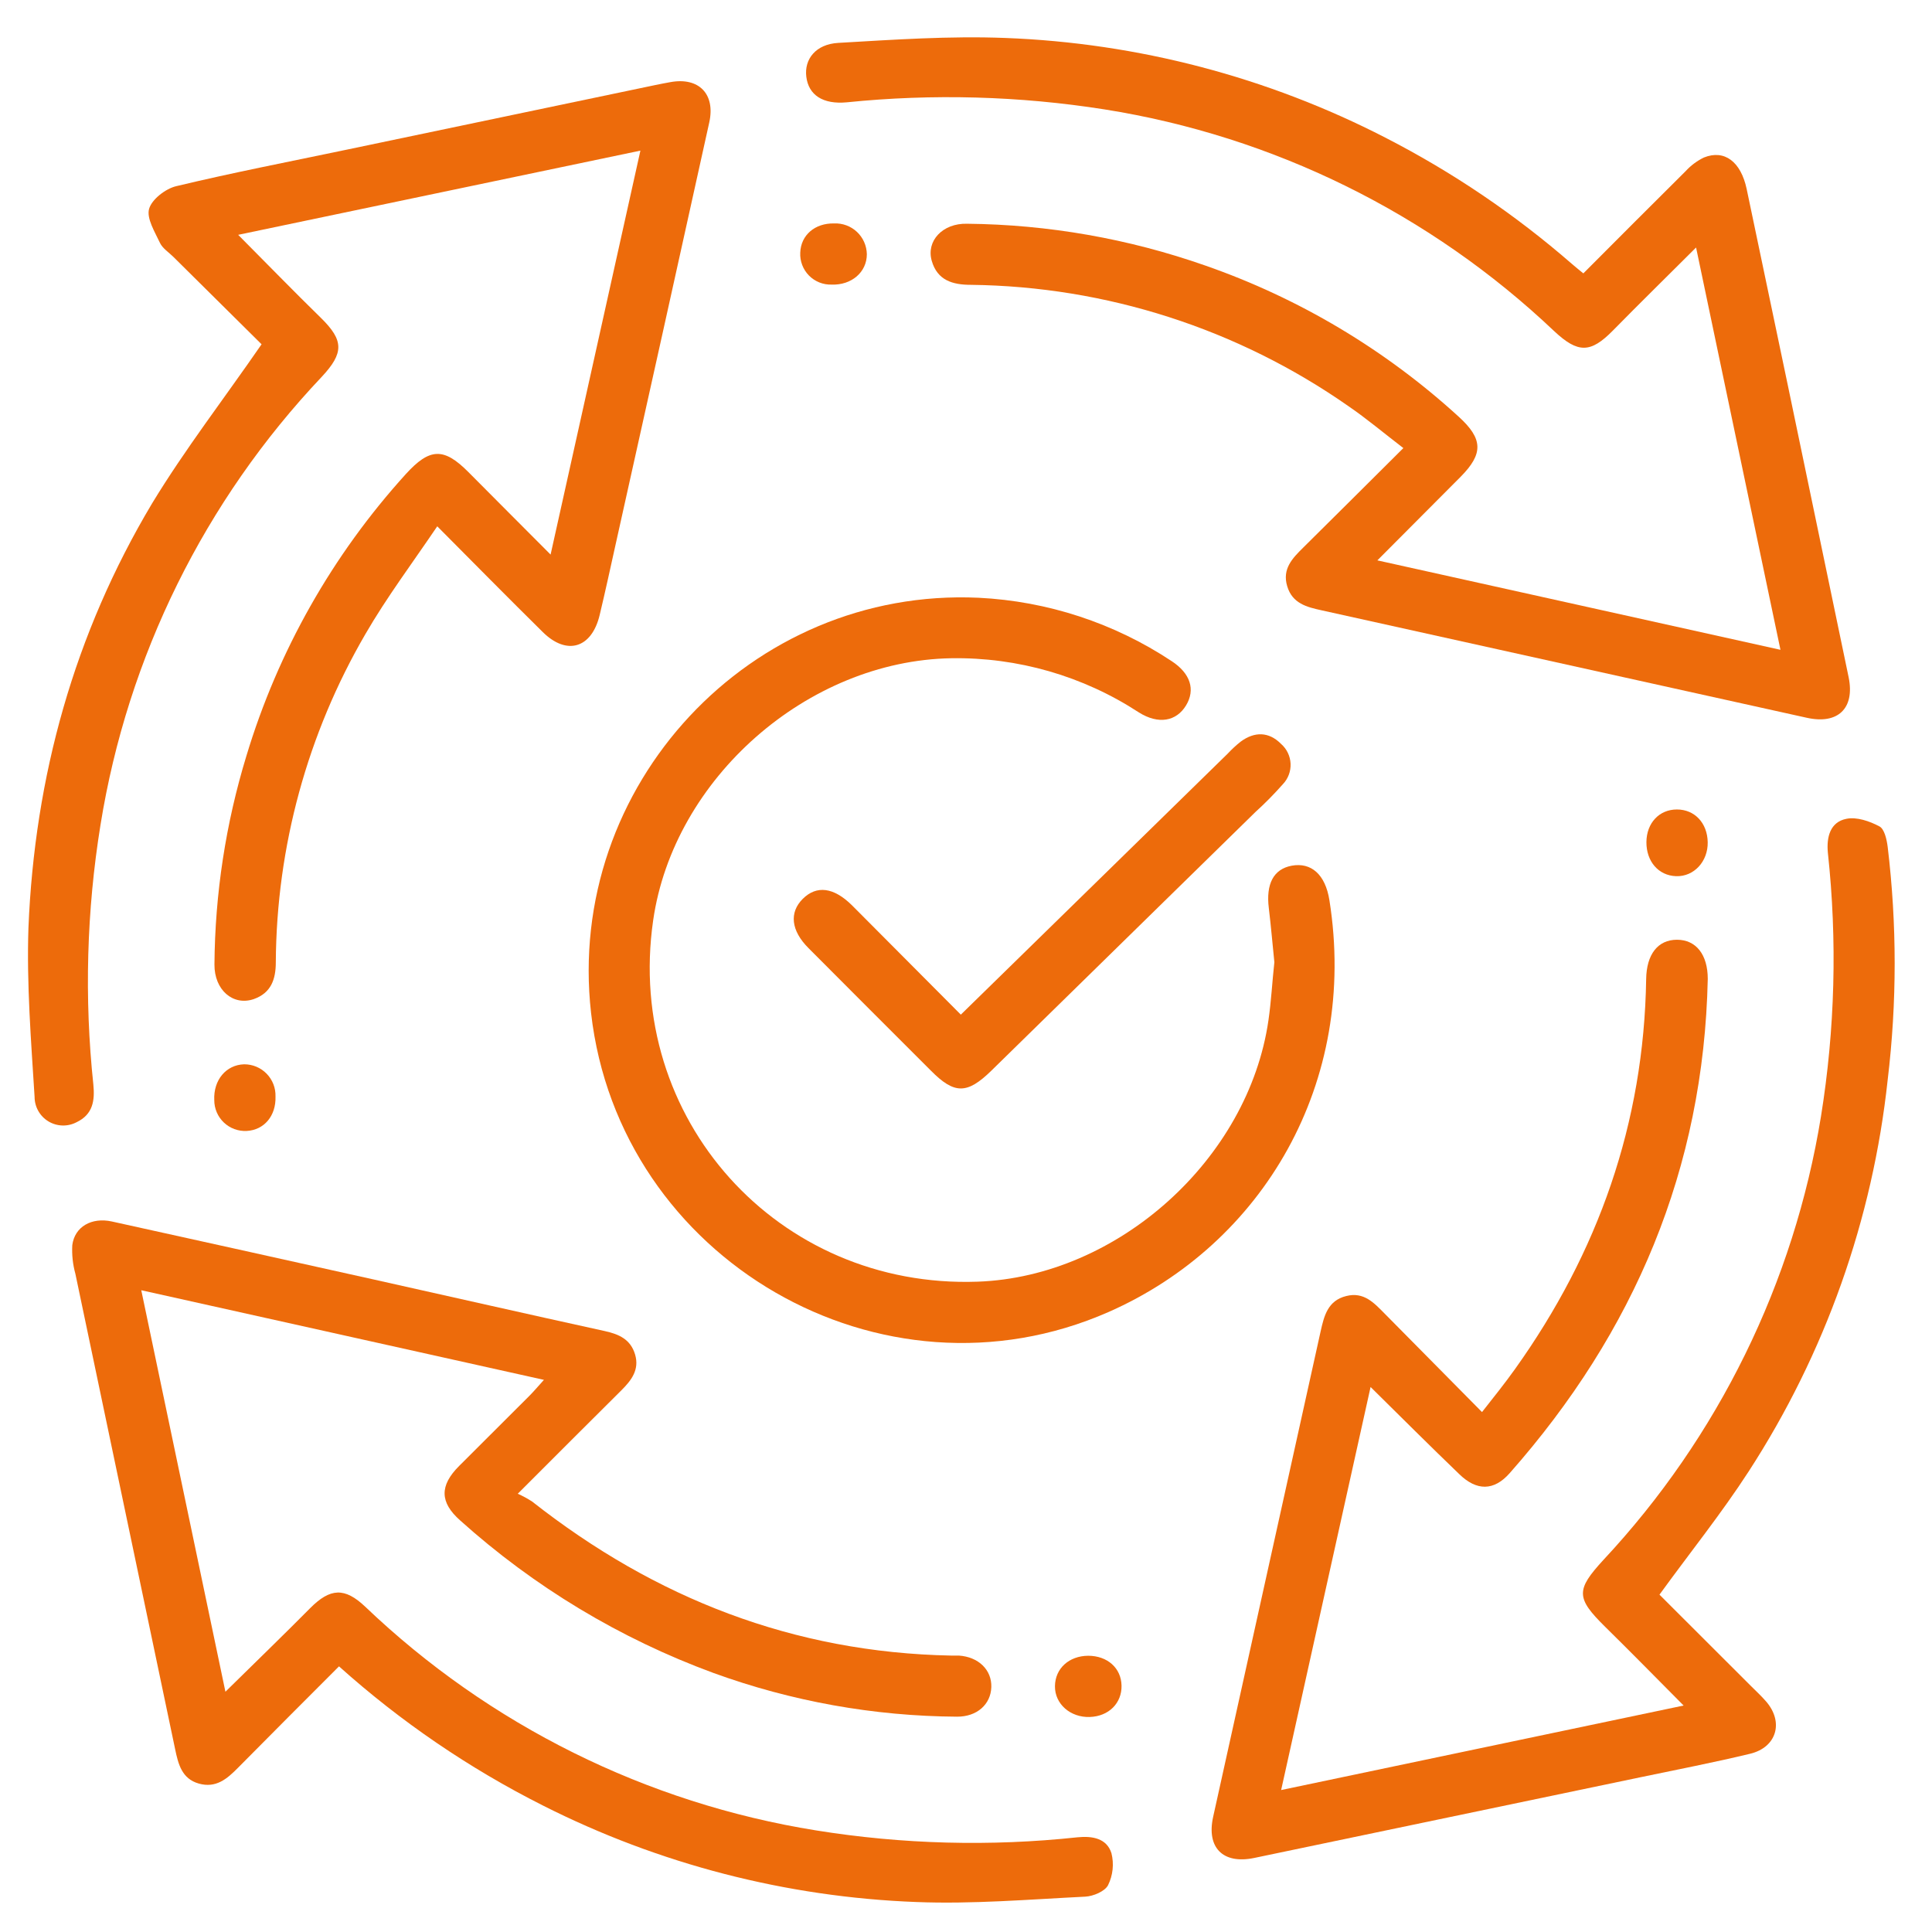 <svg width="207" height="207" viewBox="0 0 207 207" fill="none" xmlns="http://www.w3.org/2000/svg">
<path d="M190.763 69.622C187.714 55.103 184.758 40.986 181.722 26.519C178.593 29.641 175.683 32.492 172.825 35.402C170.416 37.858 169.07 37.864 166.523 35.482C153.233 22.875 136.436 14.591 118.344 11.722C109.209 10.282 99.925 10.027 90.724 10.963C88.183 11.201 86.626 10.198 86.388 8.205C86.164 6.344 87.398 4.733 89.814 4.595C95.753 4.252 101.746 3.836 107.699 4.067C121.903 4.602 135.815 8.252 148.452 14.758C155.625 18.44 162.327 22.976 168.41 28.268C168.766 28.585 169.143 28.875 169.644 29.291C173.32 25.608 176.937 21.972 180.58 18.362C181.139 17.745 181.811 17.241 182.56 16.877C184.771 15.986 186.52 17.332 187.14 20.236C188.618 27.276 190.099 34.338 191.582 41.421C193.755 51.818 195.92 62.211 198.076 72.599C198.736 75.898 196.921 77.641 193.601 76.908L141.602 65.392C140.011 65.042 138.467 64.666 137.913 62.804C137.358 60.943 138.48 59.808 139.642 58.66C143.14 55.202 146.624 51.724 150.36 48.008C148.274 46.411 146.439 44.86 144.46 43.507C132.598 35.216 118.514 30.69 104.043 30.518C102.063 30.518 100.426 30.043 99.825 27.931C99.225 25.82 100.987 23.906 103.607 23.972C112.299 24.057 120.919 25.569 129.122 28.446C139.187 31.949 148.434 37.464 156.299 44.655C158.906 47.031 158.939 48.615 156.497 51.083C153.613 53.968 150.742 56.858 147.575 60.039L190.763 69.622Z" fill="#ED6B0B"/>
<path d="M146.848 148.607C143.634 163.127 140.499 177.224 137.265 191.79L180.388 182.735C177.424 179.752 174.732 177.006 171.993 174.313C168.838 171.205 168.838 170.354 171.795 167.133C184.102 153.953 192.215 137.414 195.105 119.615C196.611 110.276 196.86 100.779 195.844 91.374C195.679 89.678 196.095 88.075 197.824 87.731C198.92 87.5 200.319 87.982 201.368 88.543C201.909 88.827 202.154 89.962 202.253 90.747C203.249 99.031 203.249 107.404 202.253 115.688C200.648 130.652 195.545 145.028 187.357 157.656C184.46 162.13 181.1 166.308 177.801 170.855L187.614 180.656C188.156 181.197 188.723 181.718 189.218 182.293C191.139 184.497 190.373 187.209 187.515 187.902C183.602 188.846 179.648 189.605 175.715 190.43C161.935 193.316 148.152 196.196 134.368 199.069C131.021 199.762 129.253 197.954 129.979 194.667C133.811 177.323 137.65 159.983 141.495 142.648C141.865 140.991 142.261 139.348 144.241 138.86C146.122 138.384 147.211 139.586 148.346 140.734L158.787 151.294C160.107 149.617 161.255 148.185 162.331 146.674C171.24 134.194 176.137 120.334 176.375 104.891C176.415 102.251 177.629 100.687 179.675 100.687C181.721 100.687 182.975 102.277 182.975 104.884C182.539 125.198 175.114 142.714 161.75 157.84C160.06 159.754 158.212 159.761 156.345 157.939C153.23 154.943 150.194 151.914 146.848 148.607Z" fill="#ED6B0B"/>
<path d="M36.322 178.538C32.626 182.24 29.062 185.797 25.485 189.42C24.31 190.615 23.122 191.612 21.301 191.097C19.479 190.582 19.096 189.005 18.76 187.394C15.205 170.42 11.643 153.445 8.075 136.471C7.8 135.475 7.688 134.44 7.745 133.408C8.002 131.428 9.817 130.399 11.988 130.874C21.334 132.933 30.679 135.003 40.024 137.084C48.28 138.926 56.523 140.8 64.8 142.615C66.324 142.952 67.565 143.499 68.047 145.13C68.528 146.76 67.644 147.901 66.568 148.971C63.018 152.495 59.487 156.032 55.474 160.045C56.011 160.282 56.527 160.562 57.019 160.883C70.218 171.265 85.048 177.053 101.897 177.383C102.181 177.383 102.458 177.383 102.735 177.383C104.84 177.521 106.272 178.92 106.213 180.762C106.154 182.603 104.688 183.943 102.53 183.93C93.628 183.874 84.801 182.289 76.435 179.244C66.435 175.57 57.227 170.024 49.303 162.903C47.112 160.962 47.086 159.174 49.191 157.069C51.699 154.561 54.214 152.066 56.715 149.558C57.19 149.083 57.619 148.568 58.279 147.842L15.136 138.239C18.179 152.759 21.142 166.876 24.152 181.257C27.339 178.122 30.323 175.238 33.24 172.294C35.391 170.136 36.935 170.07 39.12 172.136C52.419 184.838 69.265 193.2 87.424 196.113C96.692 197.605 106.118 197.854 115.453 196.852C117.043 196.693 118.581 196.964 119.083 198.555C119.373 199.705 119.244 200.922 118.72 201.986C118.376 202.646 117.136 203.174 116.264 203.214C110.239 203.511 104.193 204.026 98.174 203.788C84.254 203.262 70.612 199.736 58.18 193.453C50.267 189.468 42.917 184.453 36.322 178.538Z" fill="#ED6B0B"/>
<path d="M28.026 36.887L18.575 27.522C18.087 27.034 17.42 26.618 17.143 26.031C16.589 24.849 15.684 23.391 15.975 22.375C16.265 21.358 17.737 20.216 18.886 19.946C24.951 18.494 31.082 17.306 37.193 16.026L70.192 9.116C70.733 9.003 71.281 8.898 71.829 8.799C74.878 8.244 76.666 10.073 75.993 13.115C72.689 28.075 69.369 43.034 66.034 57.993C65.447 60.633 64.879 63.273 64.246 65.913C63.388 69.464 60.721 70.262 58.154 67.721C54.504 64.118 50.894 60.462 46.849 56.39C44.169 60.349 41.417 64.019 39.153 67.933C32.938 78.612 29.627 90.733 29.551 103.09C29.551 104.918 29.056 106.389 27.181 107.049C24.957 107.802 22.957 106.059 22.977 103.34C23.033 95.761 24.187 88.229 26.403 80.98C29.781 69.773 35.616 59.461 43.483 50.793C46.043 47.975 47.555 47.929 50.188 50.582C53.013 53.433 55.851 56.264 58.992 59.419C62.226 44.9 65.361 30.763 68.615 16.138L25.518 25.16C28.64 28.294 31.458 31.205 34.388 34.063C36.85 36.478 36.857 37.818 34.474 40.372C21.926 53.627 13.664 70.357 10.768 88.379C9.28 97.579 9.022 106.935 10.002 116.203C10.174 117.932 9.949 119.404 8.207 120.236C7.74 120.482 7.217 120.604 6.689 120.589C6.161 120.574 5.646 120.424 5.194 120.152C4.741 119.88 4.366 119.495 4.106 119.036C3.845 118.577 3.707 118.058 3.706 117.53C3.33 111.511 2.848 105.452 3.046 99.44C3.706 83.211 7.95 67.913 16.292 53.941C19.823 48.127 23.994 42.735 28.026 36.887Z" fill="#ED6B0B"/>
<path d="M136.539 103.096C136.341 101.162 136.176 99.229 135.945 97.302C135.622 94.701 136.453 93.117 138.394 92.754C140.473 92.371 142.004 93.678 142.439 96.463C145.535 115.985 135.331 133.283 118.766 140.576C94.459 151.261 66.331 134.953 63.328 108.528C60.576 84.188 80.402 62.917 104.847 64.045C112.229 64.408 119.377 66.754 125.537 70.837C127.55 72.156 128.098 73.892 127.075 75.582C126.052 77.271 124.138 77.667 122.007 76.321C116.039 72.427 109.042 70.409 101.917 70.526C86.533 70.79 72.172 83.383 69.981 98.615C66.918 119.846 83.325 138.095 104.761 137.322C119.763 136.781 133.754 124.215 135.906 109.313C136.203 107.274 136.308 105.188 136.539 103.096Z" fill="#ED6B0B"/>
<path d="M102.946 108.712C108.536 103.248 113.948 97.961 119.353 92.668C123.428 88.673 127.493 84.696 131.55 80.736C131.977 80.277 132.438 79.852 132.929 79.462C134.421 78.36 135.952 78.386 137.258 79.706C137.563 79.973 137.81 80.298 137.985 80.663C138.16 81.028 138.259 81.424 138.276 81.828C138.293 82.232 138.229 82.636 138.085 83.014C137.942 83.392 137.724 83.738 137.443 84.029C136.524 85.07 135.548 86.06 134.52 86.992L106.22 114.711C103.62 117.252 102.26 117.259 99.739 114.711C95.361 110.342 90.99 105.967 86.625 101.584C84.751 99.71 84.54 97.77 86.011 96.305C87.483 94.84 89.311 95.044 91.291 97.004C95.099 100.826 98.921 104.667 102.946 108.712Z" fill="#ED6B0B"/>
<path d="M89.371 23.939C89.819 23.919 90.267 23.99 90.688 24.146C91.108 24.302 91.493 24.542 91.82 24.849C92.146 25.157 92.408 25.527 92.589 25.937C92.771 26.347 92.868 26.79 92.876 27.239C92.876 29.166 91.226 30.572 89.1 30.492C88.65 30.506 88.202 30.427 87.784 30.26C87.366 30.092 86.988 29.84 86.672 29.519C86.356 29.198 86.111 28.814 85.951 28.394C85.79 27.973 85.719 27.523 85.741 27.074C85.807 25.193 87.305 23.899 89.371 23.939Z" fill="#ED6B0B"/>
<path d="M179.669 86.729C181.576 86.729 182.929 88.181 182.969 90.234C183.008 92.286 181.504 93.942 179.583 93.876C177.662 93.811 176.389 92.26 176.402 90.227C176.415 88.194 177.761 86.729 179.669 86.729Z" fill="#ED6B0B"/>
<path d="M26.159 114.032C26.608 114.03 27.054 114.118 27.468 114.292C27.883 114.466 28.258 114.722 28.572 115.044C28.885 115.366 29.13 115.748 29.293 116.167C29.456 116.587 29.532 117.034 29.518 117.483C29.584 119.549 28.31 121.074 26.429 121.173C25.982 121.196 25.534 121.128 25.114 120.973C24.693 120.817 24.309 120.578 23.984 120.269C23.659 119.96 23.401 119.589 23.224 119.177C23.048 118.765 22.957 118.321 22.958 117.873C22.852 115.715 24.232 114.085 26.159 114.032Z" fill="#ED6B0B"/>
<path d="M116.588 177.403C118.654 177.403 120.126 178.723 120.165 180.597C120.205 182.471 118.806 183.897 116.753 183.963C114.701 184.029 113.011 182.584 113.031 180.663C113.051 178.743 114.562 177.416 116.588 177.403Z" fill="#ED6B0B"/>
</svg>
